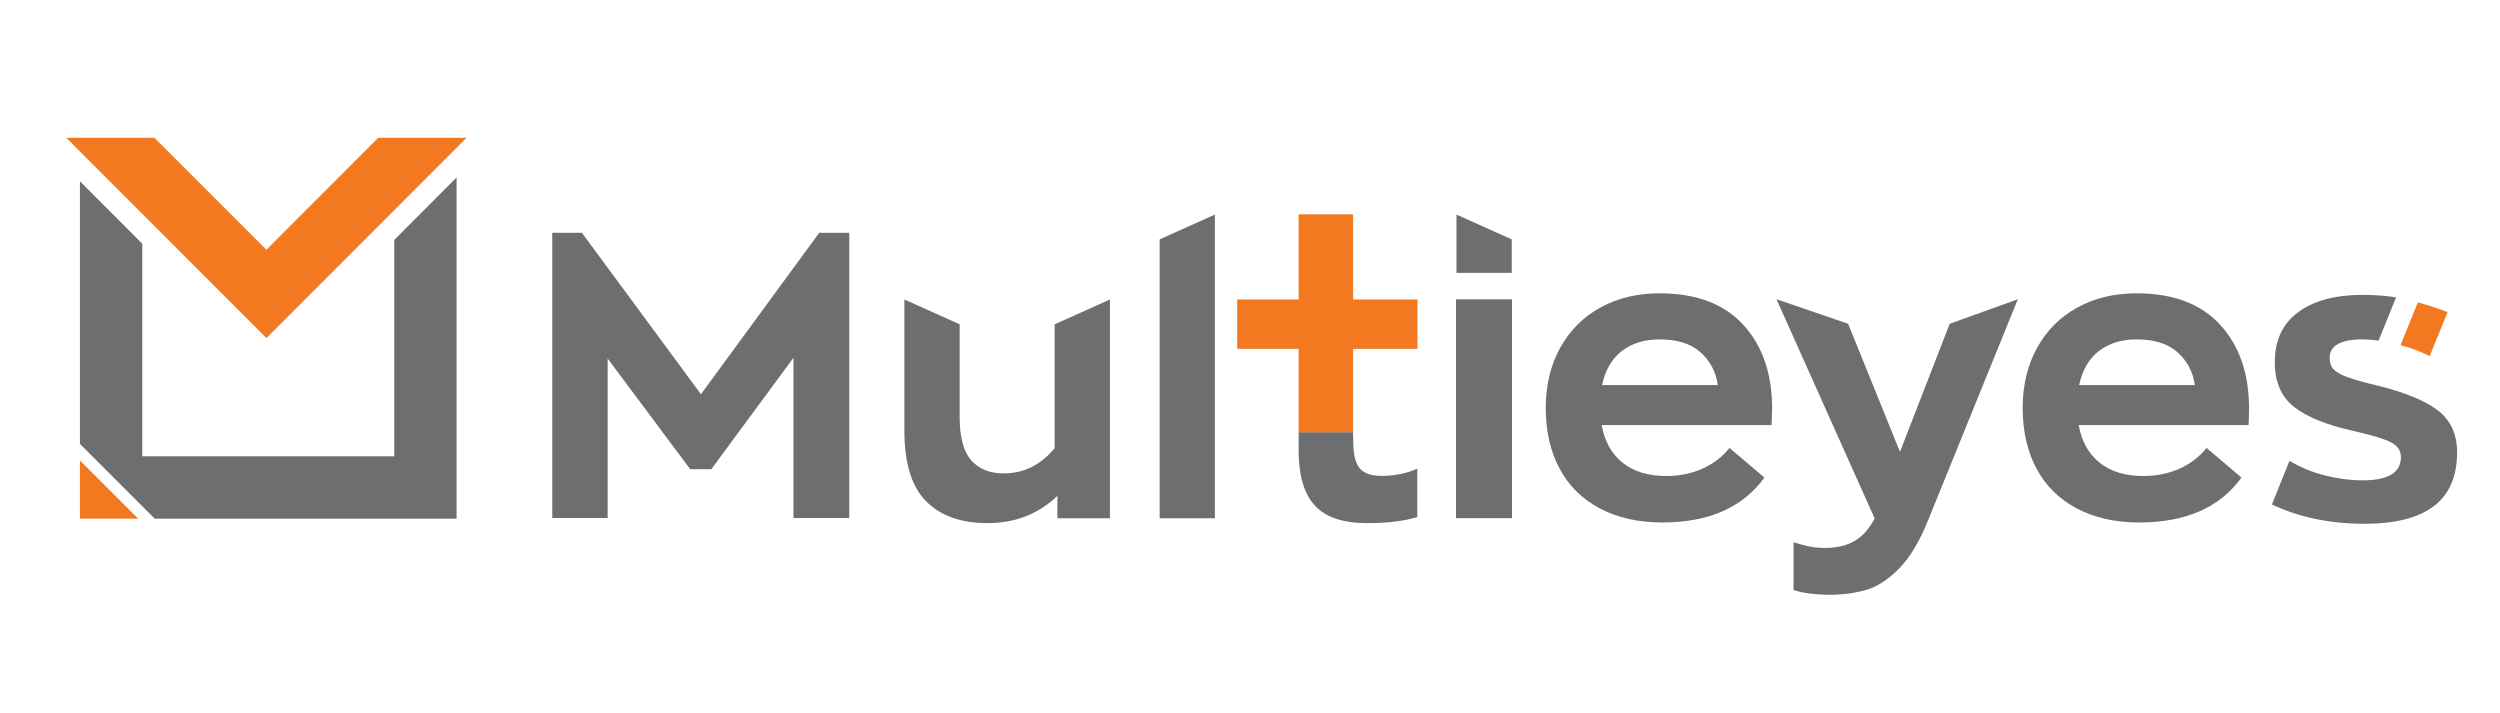 <?xml version="1.0" encoding="utf-8"?>
<!-- Generator: Adobe Illustrator 26.5.0, SVG Export Plug-In . SVG Version: 6.00 Build 0)  -->
<svg version="1.1" id="圖層_1" xmlns="http://www.w3.org/2000/svg" xmlns:xlink="http://www.w3.org/1999/xlink" x="0px" y="0px"
	 viewBox="0 0 1904.9 543.6" style="enable-background:new 0 0 1904.9 543.6;" xml:space="preserve">
<style type="text/css">
	.st0{fill:#F37920;}
	.st1{fill:#6D6E70;}
</style>
<g>
	<polygon class="st0" points="288.2,105 203,190.3 117.7,105 50.5,105 203,257.6 355.5,105 	"/>
	<polygon class="st1" points="300.4,182.8 300.4,347.7 108.4,347.7 108.4,185.7 60.9,138.1 60.9,338.2 117.9,395.2 347.9,395.2 
		347.9,135.2 	"/>
	<polygon class="st0" points="60.9,395.2 105.3,395.2 60.9,350.8 	"/>
	<g>
		<path class="st1" d="M1537.5,228l-68.4,168.5c-6.5,16.1-13.8,28.3-22,36.6c-8.1,8.3-16.4,13.8-24.9,16.3c-8.4,2.5-18,3.8-28.5,3.8
			c-4.5,0-9.3-0.3-14.3-0.9c-5.1-0.6-9.4-1.5-12.8-2.8v-36.3c4.5,1.4,8.5,2.5,12.1,3.2c3.6,0.7,7.6,1.1,12.1,1.1
			c8.7,0,16.2-1.8,22.3-5.3s11.2-9.3,15.3-17.2l-74.8-167l54.6,18.7l39.5,97.6l37.9-97.6L1537.5,228z"/>
		<polygon class="st1" points="647.1,177.4 647.1,394.7 604.6,394.7 604.6,272.6 542,357.5 525.9,357.5 463,273.2 463,394.7 
			420.8,394.7 420.8,177.4 443.4,177.4 534.1,300.4 624.2,177.4 		"/>
		<rect x="1109.4" y="228.1" class="st1" width="42.7" height="166.7"/>
		<path class="st1" d="M1349.8,323.9h-129.4c2.2,12.4,7.6,22,16,28.7c8.4,6.7,19.5,10.1,33.1,10.1c10,0,19.1-1.8,27.5-5.5
			c8.3-3.7,15.3-9,20.8-15.9l26.6,22.6c-16.5,22.8-42.4,34.2-77.8,34.2c-18.3,0-34.2-3.6-47.6-10.7c-13.4-7.1-23.7-17.2-30.7-30.4
			c-7-13.1-10.5-28.5-10.5-46.2c0-17.3,3.7-32.6,11-45.8c7.3-13.2,17.5-23.5,30.7-30.7c13.1-7.2,28.1-10.8,45-10.8
			c27.9,0,49.2,8,63.8,24c14.7,16,22,37.3,22,64C1350.1,317.5,1350,321.7,1349.8,323.9 M1236,267.3c-7.7,5.8-12.8,14.5-15.3,26.1
			h88.2c-1.4-10-5.8-18.3-13.1-24.9c-7.3-6.6-17.8-9.9-31.4-9.9C1253.2,258.6,1243.7,261.5,1236,267.3"/>
		<path class="st1" d="M1713.3,323.9h-129.4c2.2,12.4,7.6,22,16,28.7c8.4,6.7,19.5,10.1,33.1,10.1c10,0,19.1-1.8,27.5-5.5
			c8.3-3.7,15.3-9,20.8-15.9l26.6,22.6c-16.5,22.8-42.4,34.2-77.9,34.2c-18.3,0-34.2-3.6-47.6-10.7c-13.4-7.1-23.7-17.2-30.7-30.4
			c-7-13.1-10.5-28.5-10.5-46.2c0-17.3,3.7-32.6,11-45.8c7.3-13.2,17.5-23.5,30.7-30.7c13.1-7.2,28.1-10.8,45-10.8
			c27.9,0,49.2,8,63.8,24c14.7,16,22,37.3,22,64C1713.6,317.5,1713.5,321.7,1713.3,323.9 M1599.5,267.3
			c-7.7,5.8-12.8,14.5-15.3,26.1h88.2c-1.4-10-5.8-18.3-13.1-24.9c-7.3-6.6-17.8-9.9-31.4-9.9
			C1616.7,258.6,1607.2,261.5,1599.5,267.3"/>
		<path class="st1" d="M705.6,381.9c-11-11.1-16.5-29-16.5-53.9v-99.8l42.1,18.9v70.3c0,15.7,3,26.8,8.9,33.4
			c5.9,6.6,14.1,9.9,24.7,9.9c15.3,0,28.2-6.4,38.8-19.2v-94.4l42.1-18.9v166.7h-40v-17.1c-14.3,13.8-32.1,20.8-53.4,20.8
			C732.2,398.6,716.6,393,705.6,381.9"/>
		<polygon class="st1" points="883.6,182.4 925.7,163.5 925.7,394.9 883.6,394.9 		"/>
		<path class="st1" d="M1031,329.3l-41.5,0v13.8c0,19.1,4.1,33.2,12.4,42.1c8.2,9,21.5,13.4,39.8,13.4c15.3,0,28-1.5,38.2-4.6v-36.9
			c-8.3,3.7-17.3,5.5-26.9,5.5c-8.3,0-14.1-2-17.2-6.1c-3.2-4.1-4.7-10.9-4.7-20.5"/>
		<path class="st1" d="M1857.3,312.5c-9.9-7.4-25.3-13.7-46.2-18.8c-10-2.4-17.4-4.5-22.3-6.3c-4.9-1.7-8.4-3.7-10.5-5.8
			c-2.1-2.1-3.2-5-3.2-8.7c0-4.9,2.1-8.5,6.4-10.8c4.3-2.3,10.3-3.5,18-3.5c4.1,0,8.4,0.3,12.9,0.9l13.3-32.9
			c-8-1.3-16.6-1.9-25.8-1.9c-20.6,0-36.8,4.4-48.7,13.1c-11.9,8.7-17.9,21.5-17.9,38.2c0,14.9,4.8,26.2,14.5,33.9
			c9.7,7.7,24.6,13.8,44.7,18.3c14.5,3.3,24.2,6.2,29.3,8.8c5.1,2.7,7.6,6.4,7.6,11.3c0,11.8-9.7,17.7-29,17.7
			c-9.6,0-19.3-1.3-29.2-3.8c-9.9-2.5-18.8-6.3-26.7-11.1l-13.4,33.3c20.8,9.8,44.3,14.7,70.5,14.7c23.2,0,40.8-4.4,52.7-13.3
			c11.9-8.9,17.9-22.6,17.9-41.4C1872.1,330.5,1867.1,319.9,1857.3,312.5"/>
		<path class="st0" d="M1851.3,271.4l13.7-33.6c-7.6-2.9-15.2-5.4-22.7-7.4l-13.2,32.6C1837.5,265.2,1844.9,268,1851.3,271.4"/>
		<polygon class="st1" points="1151.9,207.9 1151.9,182.4 1109.8,163.5 1109.8,207.9 		"/>
		<polyline class="st0" points="989.5,329.4 989.5,265.8 942.7,265.8 942.7,228.2 989.5,228.2 989.5,163.3 1031,163.3 1031,228.2 
			1080.1,228.2 1080.1,265.8 1031,265.8 1031,329.3 		"/>
	</g>
</g>
</svg>
